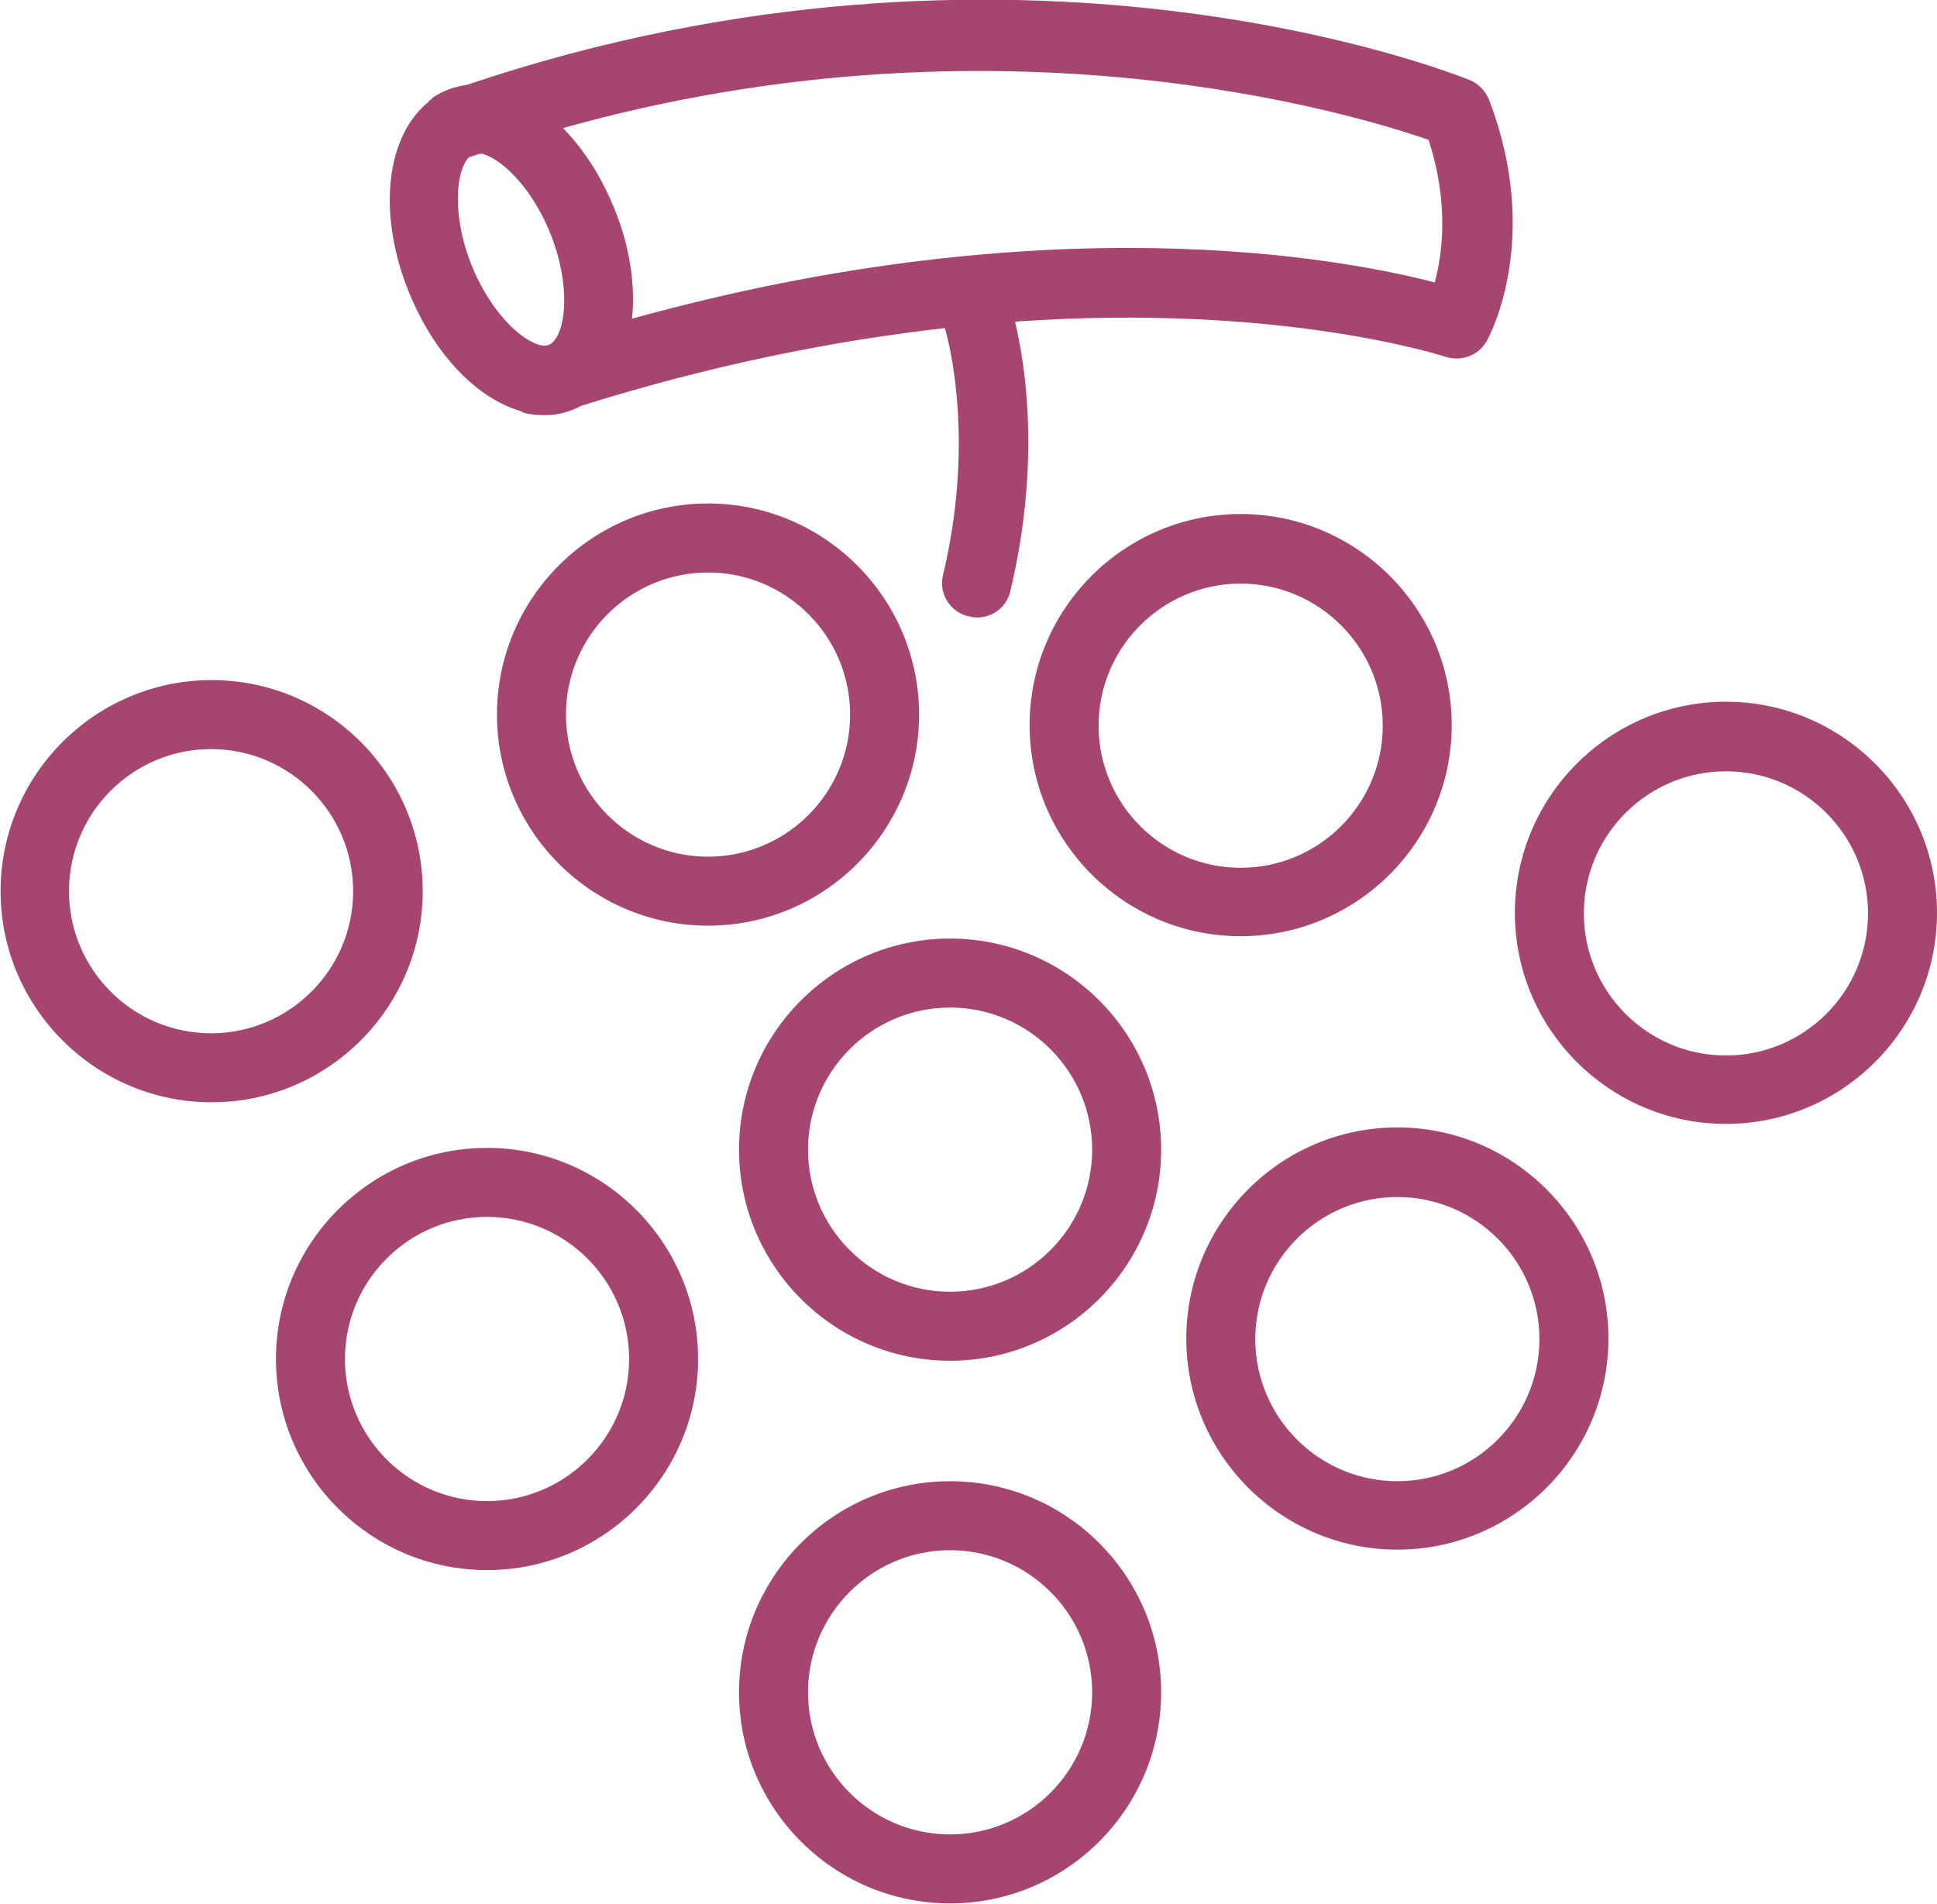 <?xml version="1.0" encoding="UTF-8"?><svg id="Layer_1" xmlns="http://www.w3.org/2000/svg" viewBox="0 0 33.13 32.56"><defs><style>.cls-1{fill:#a74571;}</style></defs><path class="cls-1" d="M16.25,25.33c-1.99,0-3.61,1.62-3.61,3.61s1.62,3.61,3.61,3.61,3.61-1.62,3.61-3.61-1.62-3.61-3.61-3.61ZM16.25,31.37c-1.34,0-2.43-1.09-2.43-2.43s1.09-2.43,2.43-2.43,2.43,1.09,2.43,2.43-1.09,2.43-2.43,2.43ZM8.33,19.63c-1.99,0-3.61,1.62-3.61,3.61s1.62,3.61,3.61,3.61,3.61-1.62,3.61-3.61-1.62-3.61-3.61-3.61ZM8.33,25.67c-1.34,0-2.43-1.09-2.43-2.43s1.09-2.43,2.43-2.43,2.43,1.09,2.43,2.43-1.09,2.43-2.43,2.43ZM16.25,16.05c-1.99,0-3.61,1.62-3.61,3.61s1.62,3.61,3.61,3.61,3.61-1.62,3.61-3.61-1.62-3.61-3.61-3.61ZM16.25,22.09c-1.34,0-2.43-1.09-2.43-2.43s1.09-2.43,2.43-2.43,2.43,1.09,2.43,2.43-1.09,2.43-2.43,2.43ZM23.9,19.28c-1.99,0-3.61,1.62-3.61,3.61s1.62,3.61,3.61,3.61,3.61-1.62,3.61-3.61-1.62-3.61-3.61-3.61ZM23.9,25.33c-1.34,0-2.43-1.09-2.43-2.43s1.09-2.43,2.43-2.43,2.43,1.09,2.43,2.43-1.09,2.43-2.43,2.43ZM7.23,15.24c0-1.99-1.62-3.61-3.61-3.61s-3.61,1.62-3.61,3.61,1.62,3.61,3.61,3.61,3.61-1.62,3.61-3.61ZM3.61,17.67c-1.34,0-2.43-1.09-2.43-2.43s1.09-2.43,2.43-2.43,2.43,1.09,2.43,2.43-1.09,2.43-2.43,2.43ZM15.72,12.22c0-1.99-1.62-3.61-3.61-3.61s-3.61,1.62-3.61,3.61,1.62,3.61,3.61,3.61,3.61-1.62,3.61-3.61ZM12.11,14.65c-1.34,0-2.43-1.09-2.43-2.43s1.09-2.43,2.43-2.43,2.43,1.09,2.43,2.43-1.09,2.43-2.43,2.43ZM21.22,8.79c-1.99,0-3.61,1.62-3.61,3.61s1.62,3.61,3.61,3.61,3.61-1.62,3.61-3.61-1.62-3.61-3.61-3.61ZM21.22,14.84c-1.34,0-2.43-1.09-2.43-2.43s1.09-2.43,2.43-2.43,2.43,1.09,2.43,2.43-1.09,2.43-2.43,2.43ZM29.52,12c-1.99,0-3.61,1.62-3.61,3.61s1.62,3.61,3.61,3.61,3.61-1.62,3.61-3.61-1.62-3.61-3.61-3.61ZM29.52,18.05c-1.34,0-2.43-1.09-2.43-2.43s1.09-2.43,2.43-2.43,2.43,1.09,2.43,2.43-1.09,2.43-2.43,2.43ZM8.93,7.05c.13.04.27.05.4.05.22,0,.42-.06.61-.16,0,0,0,0,0,0,2.29-.72,4.38-1.12,6.22-1.33.1.34.5,2-.03,4.22-.08.32.12.64.44.71.05.01.09.02.14.02.27,0,.51-.18.57-.45.53-2.21.25-3.92.08-4.61,4.56-.32,7.32.59,7.36.6.27.09.57-.02.71-.27.04-.07.95-1.74.04-4.12-.06-.15-.18-.28-.33-.34-.32-.13-7.79-3.08-17.15.08-.21.03-.41.1-.59.22-.01.01-.02.03-.04.04-.02.01-.03.03-.04.04-.78.64-.88,2.12-.2,3.53.44.92,1.12,1.57,1.82,1.76ZM8.17,4.77c-.46-.95-.39-1.84-.15-2.08.06-.02.12-.04.18-.06.02,0,.03,0,.05,0,.29.08.73.46,1.06,1.13.48.99.39,1.93.11,2.12-.02.01-.07.05-.19.02-.29-.08-.73-.46-1.06-1.13ZM24.43,2.38c.36,1.1.24,1.96.11,2.45-1.61-.42-6.62-1.35-13.73.62.07-.66-.07-1.44-.44-2.19h0c-.2-.42-.46-.78-.74-1.07,7.44-2.09,13.53-.24,14.8.2Z"/></svg>